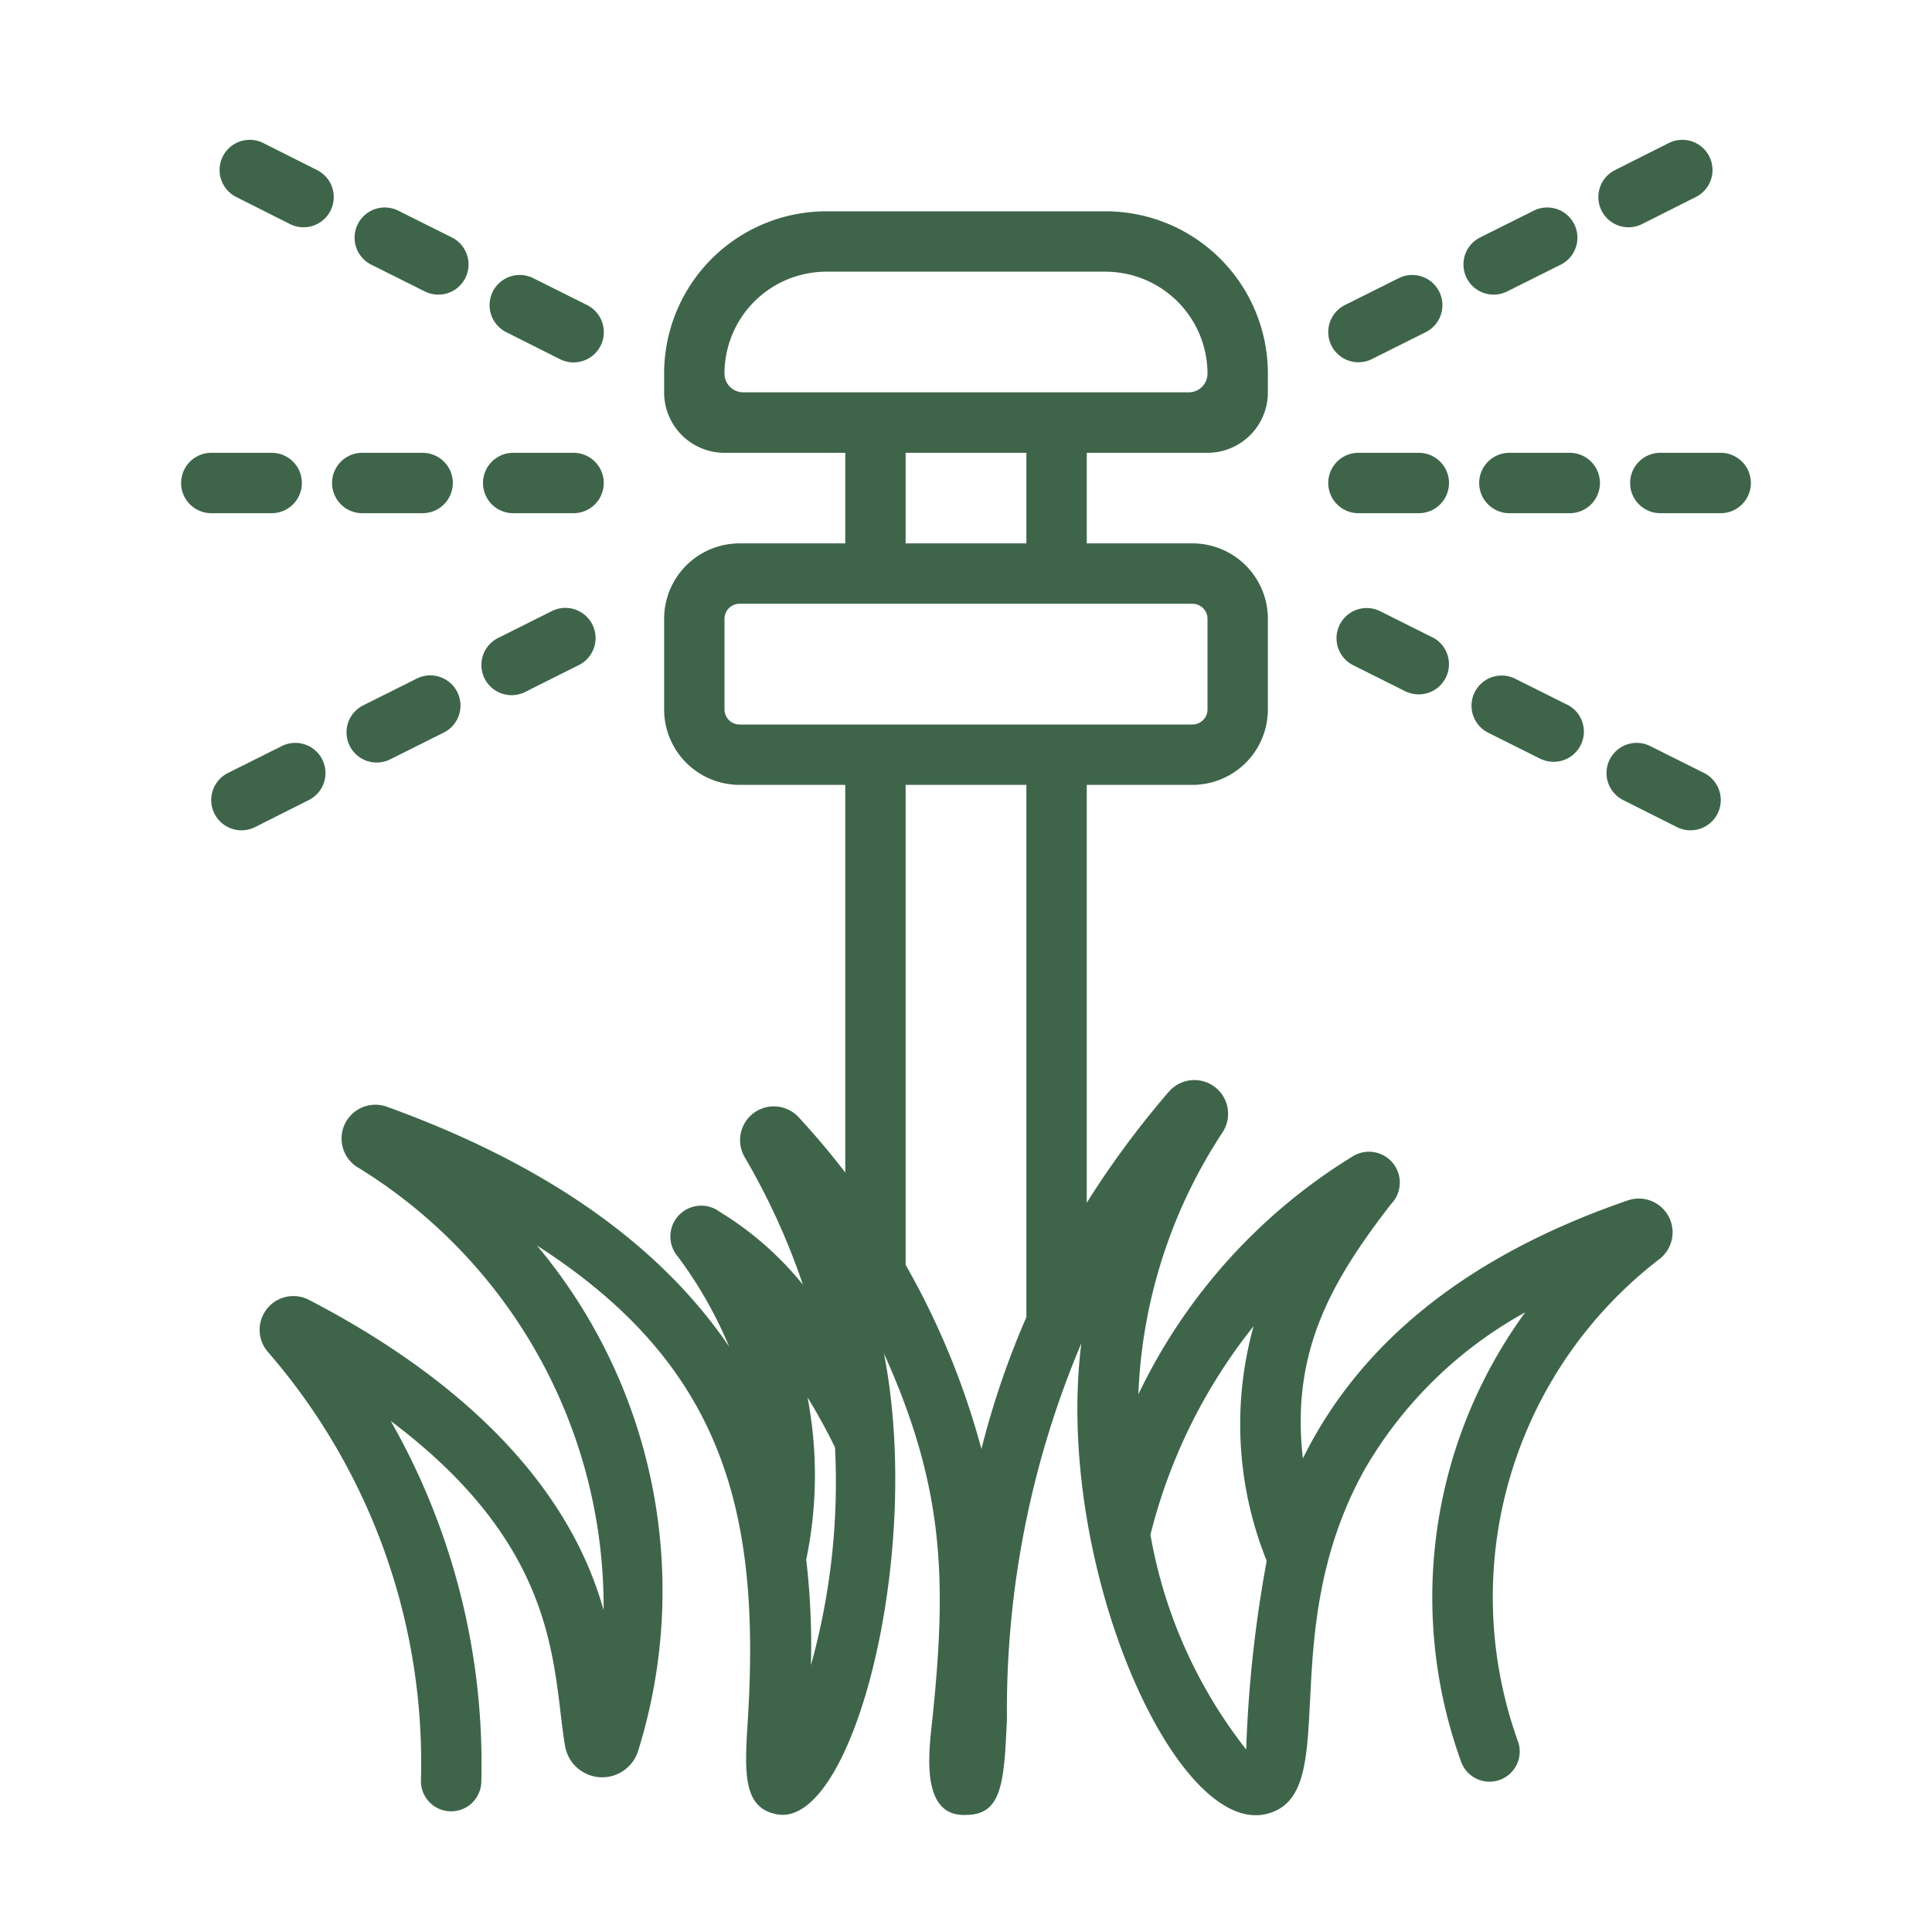 <svg xmlns="http://www.w3.org/2000/svg" version="1.1" xmlns:xlink="http://www.w3.org/1999/xlink" width="512" height="512" x="0" y="0" viewBox="0 0 64 64" style="enable-background:new 0 0 512 512" xml:space="preserve" class=""><g><g data-name="Grass Sprinkler"><path d="M45.2 48.687a13.888 13.888 0 0 1 5.326-5.215 16.013 16.013 0 0 0-2.128 14.879 1 1 0 0 0 1.888-.661 14.117 14.117 0 0 1 4.7-15.993 1.119 1.119 0 0 0-1.055-1.935c-4.591 1.579-8.62 4.2-10.772 8.551-.4-3.513.921-5.839 2.913-8.417a1.022 1.022 0 0 0-1.283-1.577 18.718 18.718 0 0 0-7.079 7.87 16.959 16.959 0 0 1 2.787-8.676 1.118 1.118 0 0 0-1.779-1.347A30.38 30.38 0 0 0 36 39.843V26h3.5a2.5 2.5 0 0 0 2.5-2.5v-3a2.5 2.5 0 0 0-2.5-2.5H36v-3h4a2 2 0 0 0 2-2v-.625A5.374 5.374 0 0 0 36.625 7h-9.25A5.374 5.374 0 0 0 22 12.375V13a2 2 0 0 0 2 2h4v3h-3.5a2.5 2.5 0 0 0-2.5 2.5v3a2.5 2.5 0 0 0 2.5 2.5H28v12.841a25.536 25.536 0 0 0-1.549-1.836 1.118 1.118 0 0 0-1.783 1.326 22.885 22.885 0 0 1 1.93 4.227 10.669 10.669 0 0 0-2.755-2.413 1.021 1.021 0 0 0-1.388 1.482 13.979 13.979 0 0 1 1.7 2.983c-2.292-3.373-6.077-6.049-11.346-7.95a1.12 1.12 0 0 0-.914 2.037 17.069 17.069 0 0 1 8.1 14.641c-1.314-4.688-5.444-8.04-9.764-10.28a1.118 1.118 0 0 0-1.357 1.726 20.759 20.759 0 0 1 5.07 14.193 1 1 0 0 0 2 .05 22.943 22.943 0 0 0-3-11.955c5.665 4.255 5.341 8.184 5.773 10.76a1.248 1.248 0 0 0 2.414.193 17.8 17.8 0 0 0-3.345-16.766C23.994 45.243 25.2 50.115 24.771 57c-.105 1.691-.181 2.912.995 3.106 2.48.4 4.824-8.579 3.516-15.27 1.992 4.412 2.081 7.447 1.617 11.99-.1 1-.5 3.4 1.134 3.294 1.18-.016 1.231-1.14 1.323-3.178A31.164 31.164 0 0 1 35.82 44.5c-.9 7.227 3.058 16.236 6.086 15.6 2.67-.579.218-5.874 3.294-11.413zM24 12.375A3.375 3.375 0 0 1 27.375 9h9.242A3.383 3.383 0 0 1 40 12.375a.619.619 0 0 1-.62.621H24.62a.621.621 0 0 1-.62-.62zM30 15h4v3h-4zm-6 8.5v-3a.5.5 0 0 1 .5-.5h15a.5.5 0 0 1 .5.5v3a.5.5 0 0 1-.5.5h-15a.5.5 0 0 1-.5-.5zm2.863 31.663a24.576 24.576 0 0 0-.156-3.5 13.706 13.706 0 0 0 .044-5.37c.312.5.612 1.05.9 1.634l.011.041a22.639 22.639 0 0 1-.799 7.195zM32.511 48A25.8 25.8 0 0 0 30 41.9V26h4v17.634A28.141 28.141 0 0 0 32.511 48zm8.771 9.955a15.955 15.955 0 0 1-3.172-7.115 18.07 18.07 0 0 1 3.417-6.909 12.108 12.108 0 0 0 .434 7.774 41.854 41.854 0 0 0-.679 6.25z" fill="#3e654a" opacity="1" data-original="#000000" class=""></path><path d="M57 17h-2a1 1 0 0 1 0-2h2a1 1 0 0 1 0 2zm-5 0h-2a1 1 0 0 1 0-2h2a1 1 0 0 1 0 2zm-5 0h-2a1 1 0 0 1 0-2h2a1 1 0 0 1 0 2zM44.553 10.105l1.789-.894A1 1 0 0 1 47.236 11l-1.789.895a1 1 0 0 1-.894-1.79zm4.472-2.236 1.789-.894a1 1 0 0 1 .894 1.789l-1.789.894a1 1 0 0 1-.894-1.789zM53.5 5.634l1.789-.9a1 1 0 0 1 .894 1.789l-1.788.9a1 1 0 0 1-.895-1.789zM55.553 27.4l-1.789-.9a1 1 0 0 1 .894-1.789l1.789.894a1 1 0 0 1-.894 1.795zm-4.472-2.237-1.789-.894a1 1 0 0 1 .894-1.789l1.789.894a1 1 0 0 1-.894 1.784zm-4.473-2.235-1.788-.895a1 1 0 0 1 .894-1.789l1.789.895a1 1 0 0 1-.895 1.784zM19 17h-2a1 1 0 0 1 0-2h2a1 1 0 0 1 0 2zm-5 0h-2a1 1 0 0 1 0-2h2a1 1 0 0 1 0 2zm-5 0H7a1 1 0 0 1 0-2h2a1 1 0 0 1 0 2zM18.553 11.9l-1.789-.9a1 1 0 0 1 .894-1.789l1.789.894a1 1 0 0 1-.894 1.795zm-4.472-2.242-1.789-.894a1 1 0 0 1 .894-1.789l1.789.894a1 1 0 0 1-.894 1.789zM9.608 7.423l-1.788-.9a1 1 0 0 1 .894-1.789l1.789.9a1 1 0 0 1-.895 1.789zM7.553 25.605l1.789-.894a1 1 0 0 1 .894 1.789l-1.789.9a1 1 0 0 1-.894-1.795zm4.472-2.236 1.789-.894a1 1 0 0 1 .894 1.789l-1.789.894a1 1 0 0 1-.894-1.789zm4.475-2.235 1.789-.895a1 1 0 0 1 .894 1.789l-1.788.895a1 1 0 0 1-.895-1.789z" fill="#3e654a" opacity="1" data-original="#000000" class=""></path></g></g></svg>